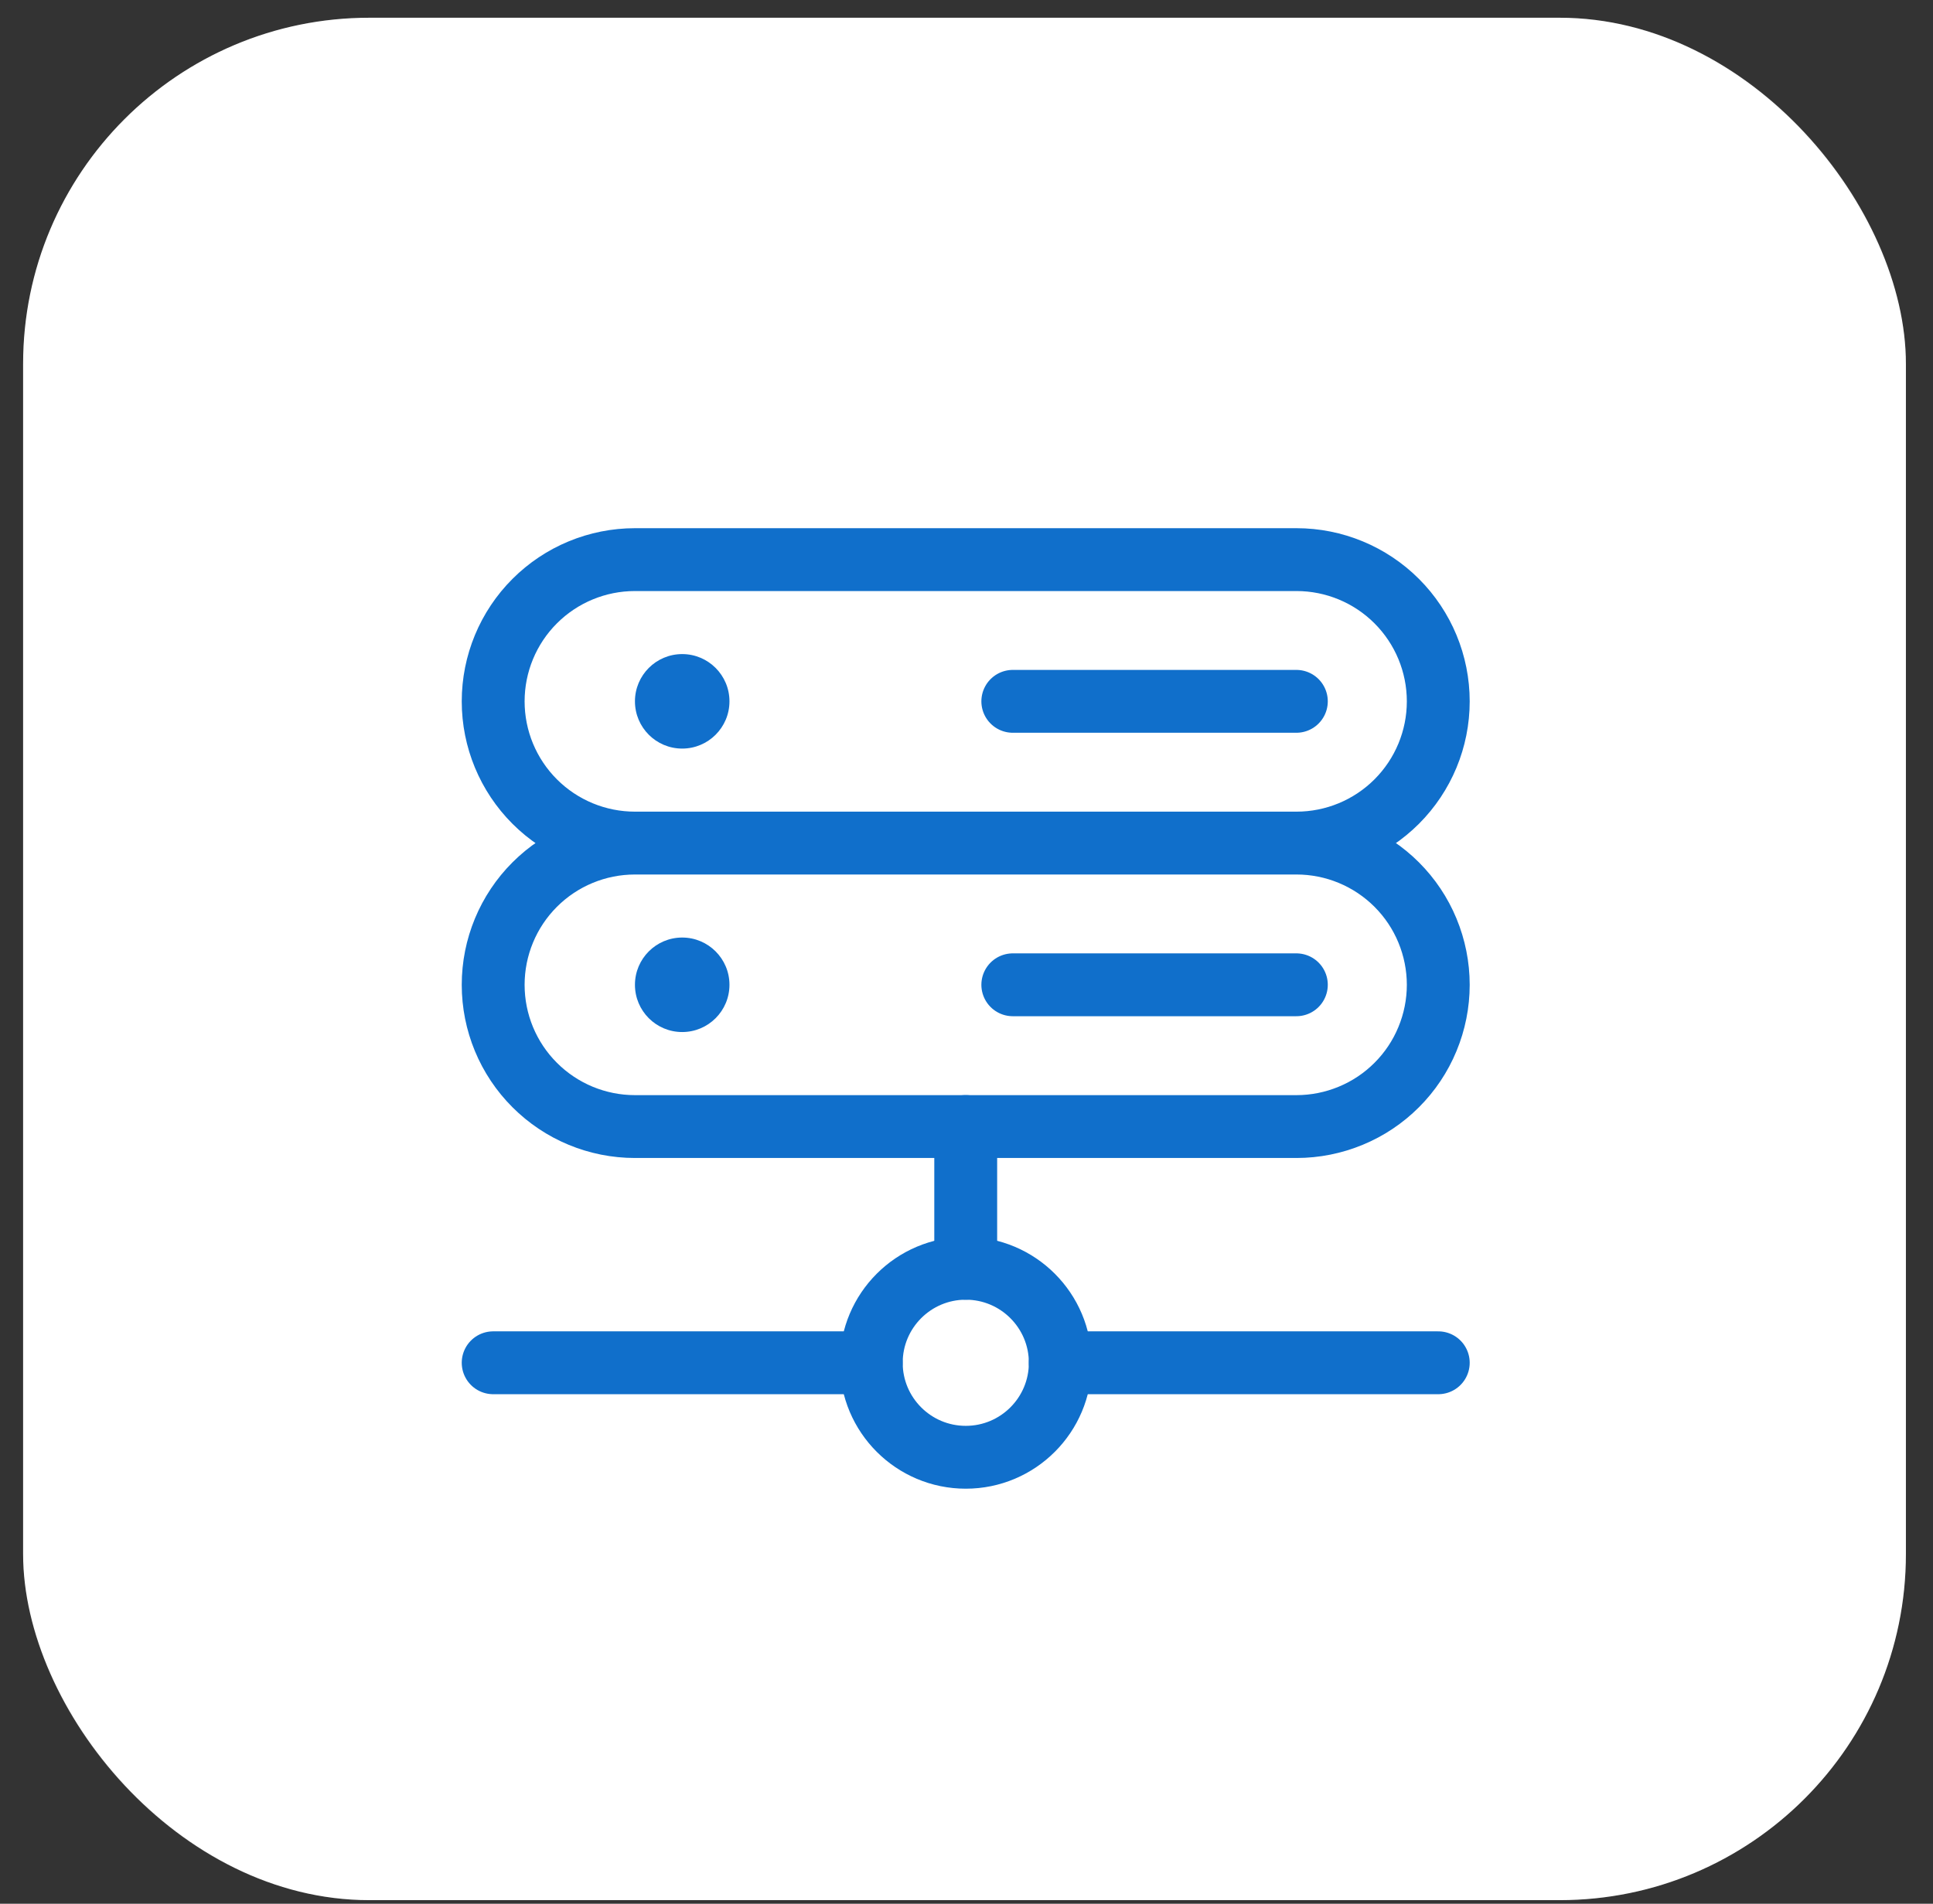 <svg width="67" height="66" viewBox="0 0 67 66" fill="none" xmlns="http://www.w3.org/2000/svg">
<rect x="0" y="0" width="67" height="66" fill="#333333" stroke="none"/>
<rect x="0.801" y="0.615" width="65.26" height="65.26" rx="12" fill="white"/>
<rect x="1.415" y="1.229" width="64.031" height="64.031" rx="11.386" stroke="white" stroke-opacity="0.09" stroke-width="1.228"/>
<path d="M49.852 47.245H36.748M17.094 47.245H30.197M33.473 43.969V39.055" stroke="#106FCB" stroke-width="2.179" stroke-linecap="round"/>
<path d="M33.475 50.521C35.284 50.521 36.751 49.054 36.751 47.245C36.751 45.436 35.284 43.969 33.475 43.969C31.666 43.969 30.199 45.436 30.199 47.245C30.199 49.054 31.666 50.521 33.475 50.521Z" stroke="#106FCB" stroke-width="2.179"/>
<path d="M22.007 29.228C20.704 29.228 19.454 29.746 18.533 30.667C17.611 31.589 17.094 32.839 17.094 34.142C17.094 35.445 17.611 36.695 18.533 37.616C19.454 38.538 20.704 39.056 22.007 39.056H44.938C45.583 39.056 46.222 38.928 46.818 38.681C47.414 38.435 47.956 38.073 48.412 37.616C48.869 37.16 49.231 36.618 49.477 36.022C49.724 35.426 49.852 34.787 49.852 34.142C49.852 33.497 49.724 32.858 49.477 32.261C49.231 31.665 48.869 31.124 48.412 30.667C47.956 30.211 47.414 29.849 46.818 29.602C46.222 29.355 45.583 29.228 44.938 29.228M22.007 29.228H44.938M22.007 29.228C20.704 29.228 19.454 28.71 18.533 27.789C17.611 26.867 17.094 25.618 17.094 24.315C17.094 23.011 17.611 21.762 18.533 20.84C19.454 19.919 20.704 19.401 22.007 19.401H44.938C46.241 19.401 47.491 19.919 48.412 20.84C49.334 21.762 49.852 23.011 49.852 24.315C49.852 25.618 49.334 26.867 48.412 27.789C47.491 28.71 46.241 29.228 44.938 29.228" stroke="#106FCB" stroke-width="2.179"/>
<path d="M35.105 24.314H44.933M35.105 34.141H44.933" stroke="#106FCB" stroke-width="2.179" stroke-linecap="round"/>
<path d="M23.646 25.952C24.55 25.952 25.284 25.219 25.284 24.314C25.284 23.41 24.55 22.676 23.646 22.676C22.741 22.676 22.008 23.41 22.008 24.314C22.008 25.219 22.741 25.952 23.646 25.952Z" fill="#106FCB"/>
<path d="M23.646 35.779C24.55 35.779 25.284 35.046 25.284 34.141C25.284 33.237 24.55 32.503 23.646 32.503C22.741 32.503 22.008 33.237 22.008 34.141C22.008 35.046 22.741 35.779 23.646 35.779Z" fill="#106FCB"/>
</svg>
